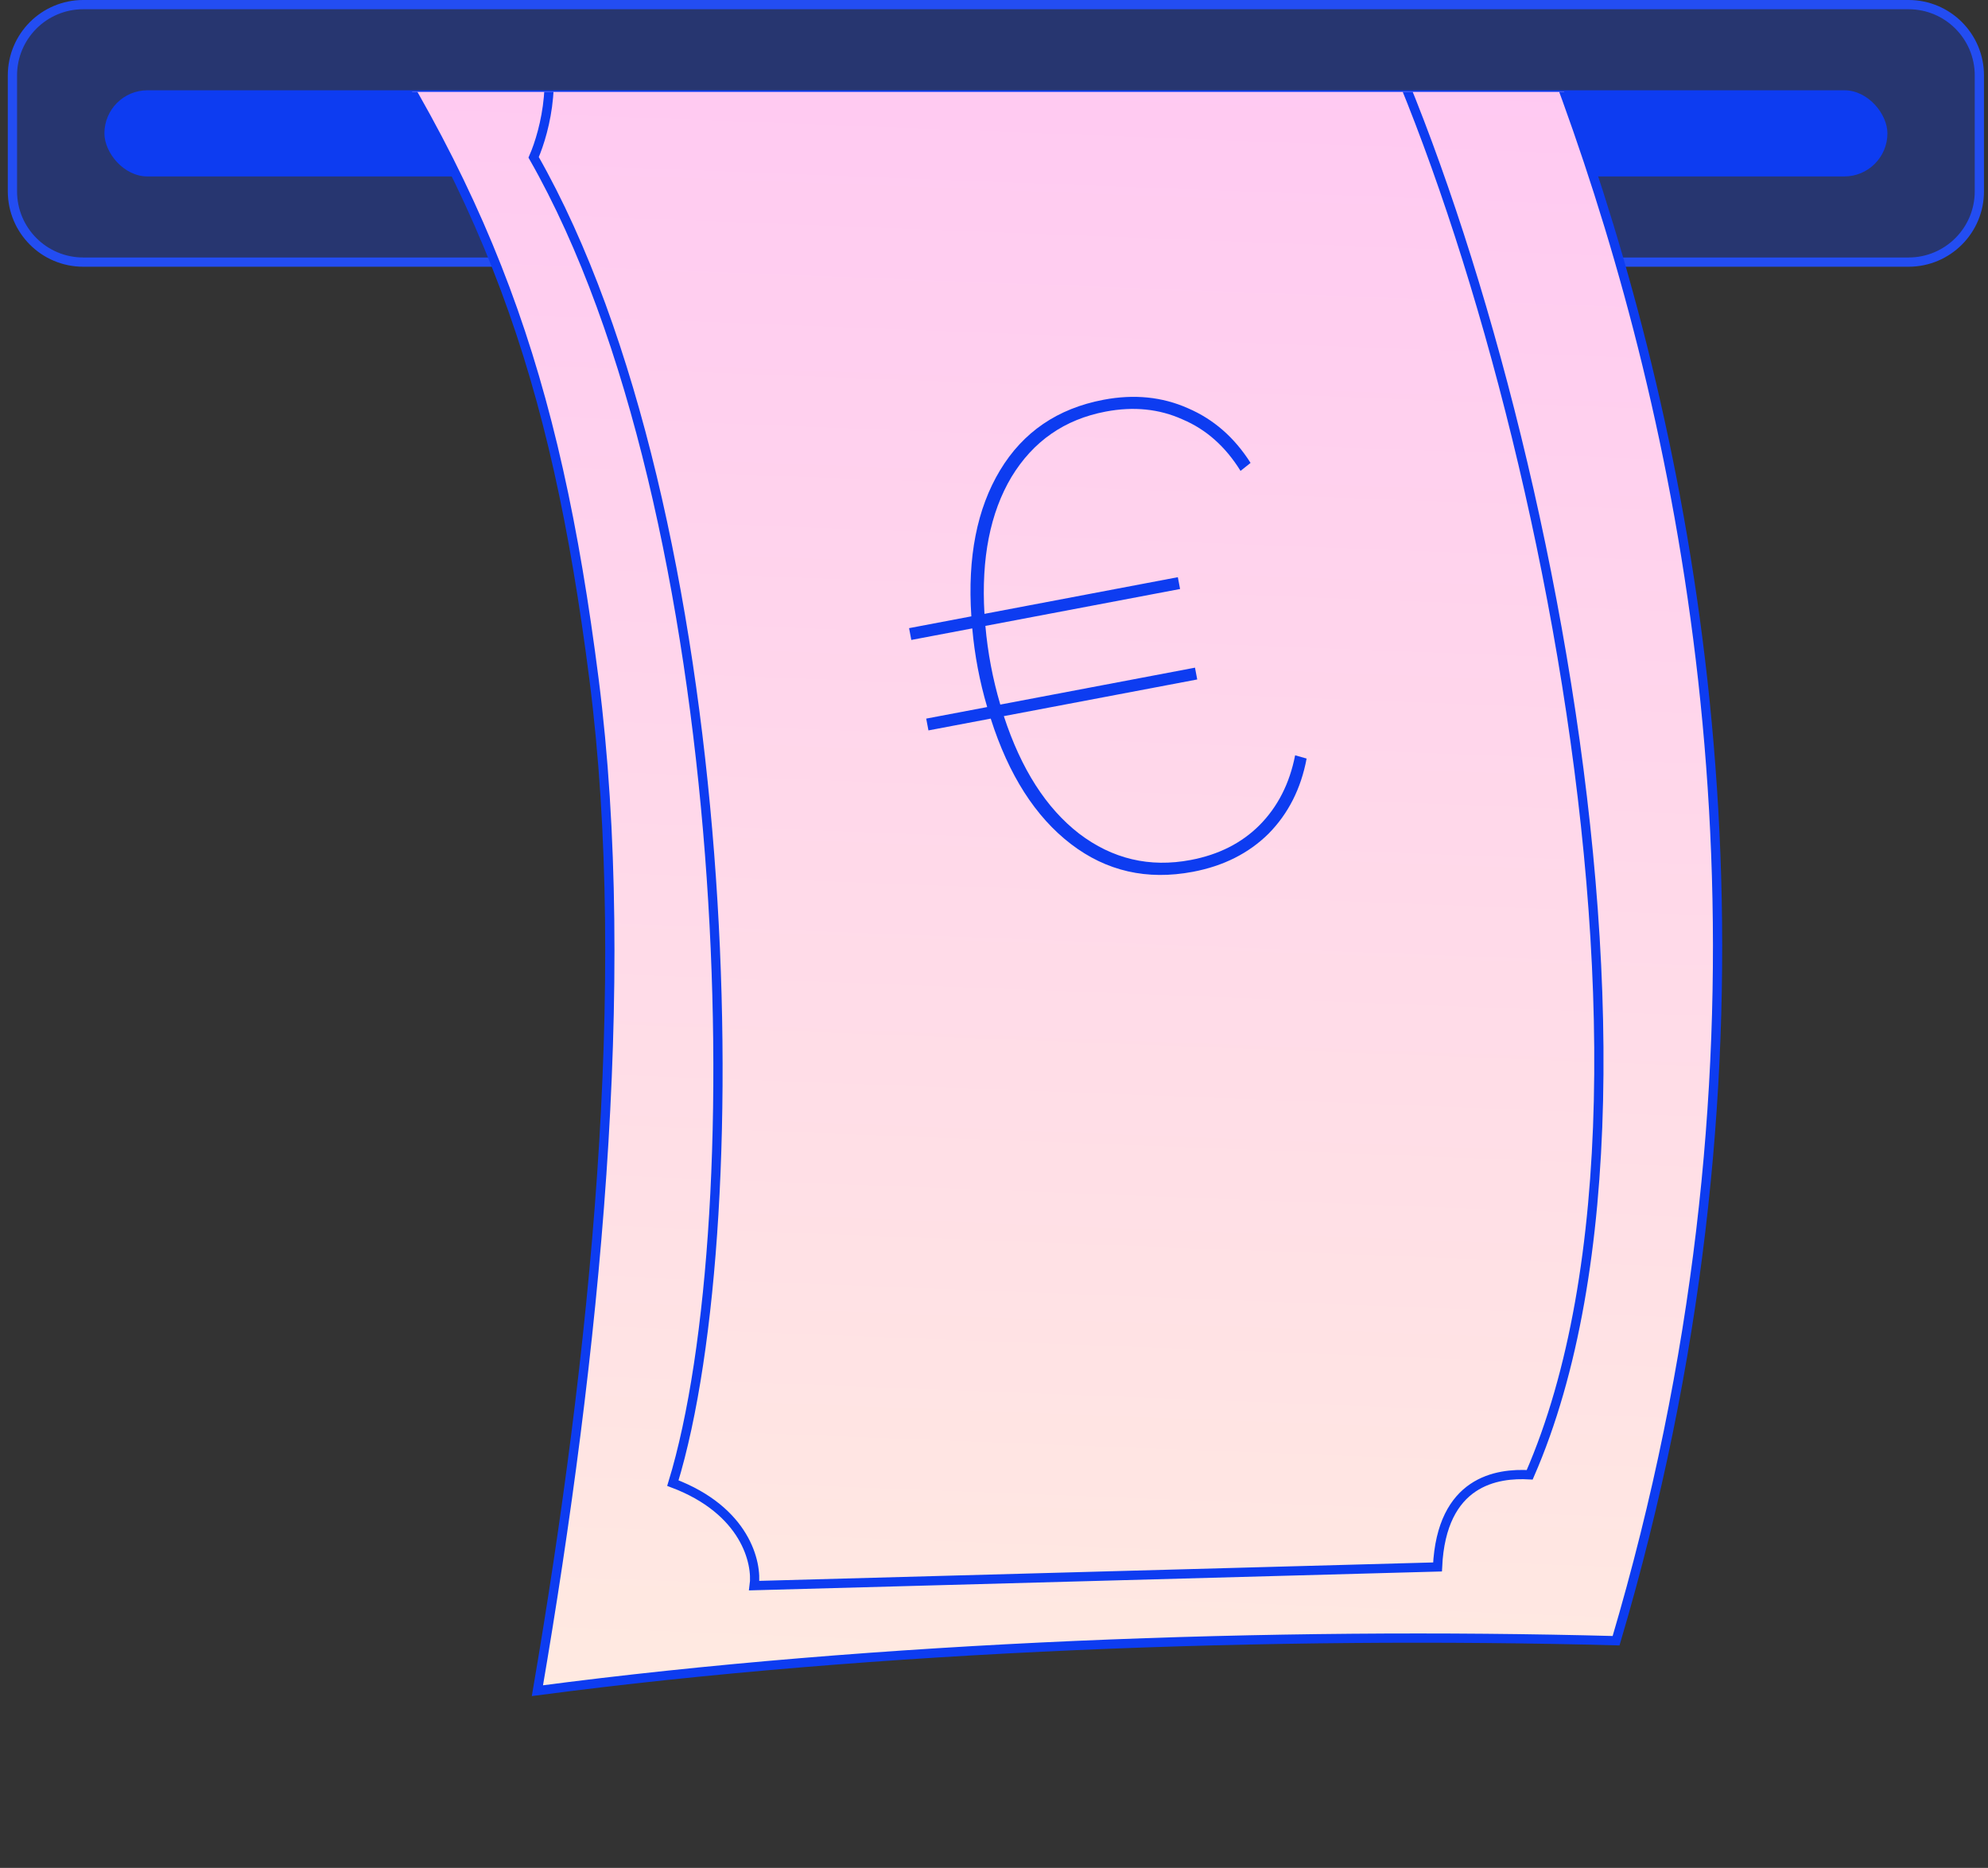 <svg width="215" height="202" viewBox="0 0 215 202" fill="none" xmlns="http://www.w3.org/2000/svg">
  <rect x="0" y="0" width="215" height="202" fill="#333333" stroke="none"/>
  <path d="M1.344 8.155C1.344 3.927 4.771 0.5 8.998 0.5H206.412C210.639 0.5 214.066 3.927 214.066 8.155V20.69C214.066 24.917 210.639 28.345 206.412 28.345H8.998C4.771 28.345 1.344 24.917 1.344 20.69V8.155Z" fill="#0D3CF1" fill-opacity="0.32" stroke="#234DF2"/>
  <rect x="11.292" y="9.763" width="192.83" height="9.318" rx="4.659" fill="#0D3CF1"/>
  <g clip-path="url(#clip0_1675_8626)">
    <path d="M173.996 24.396C185.686 62.803 192.882 116.238 174.777 177.433C137.824 176.446 94.815 178.008 58.121 182.838C64.295 146.757 68.46 106.484 64.244 73.464C60.031 40.463 52.91 20.54 34.007 -6.638C50.858 -12.238 70.376 -17.251 89.927 -22.273L90.065 -22.309C109.716 -27.356 129.394 -32.413 146.38 -38.08C146.384 -38.071 146.387 -38.063 146.391 -38.054C146.509 -37.804 146.686 -37.471 146.91 -37.065C147.231 -36.486 147.662 -35.734 148.185 -34.82C148.397 -34.451 148.623 -34.056 148.864 -33.635C150.54 -30.701 152.914 -26.484 155.661 -21.094C161.155 -10.314 168.139 5.154 173.996 24.396Z" fill="url(#paint0_linear_1675_8626)" stroke="#0D3CF1"/>
    <path d="M81.567 171.477L155.468 169.458C155.903 160.114 161.924 159.29 165.435 159.49C184.802 115.111 162.622 23.61 143.721 -7.748C137.546 -4.755 130.149 -10.88 127.222 -14.316L57.811 2.598C60.712 7.333 58.954 14.182 57.712 17.014C79.6 55.412 81.544 131.73 72.77 160.389C80.624 163.353 81.907 169.016 81.567 171.477Z" stroke="#0D3CF1"/>
    <path d="M128.773 93.003C131.798 92.43 134.278 91.176 136.212 89.242C138.185 87.253 139.47 84.732 140.067 81.681L141.309 82.034C140.701 85.282 139.329 87.991 137.194 90.158C135.05 92.278 132.323 93.652 129.015 94.279C124.052 95.22 119.651 94.218 115.813 91.273C111.974 88.329 109.085 83.809 107.146 77.714L100.411 78.99L100.169 77.714L106.763 76.464C105.942 73.682 105.404 70.847 105.15 67.957L98.557 69.207L98.315 67.931L105.05 66.654C104.623 60.272 105.657 55.008 108.152 50.863C110.647 46.718 114.376 44.175 119.338 43.234C122.647 42.607 125.691 42.911 128.471 44.147C131.243 45.335 133.501 47.306 135.247 50.06L134.163 50.926C132.538 48.297 130.448 46.44 127.893 45.358C125.376 44.219 122.605 43.937 119.58 44.51C115.137 45.353 111.741 47.71 109.39 51.583C107.087 55.447 106.113 60.381 106.468 66.385L127.382 62.42L127.624 63.697L106.568 67.688C106.822 70.578 107.359 73.413 108.181 76.196L129.237 72.204L129.479 73.48L108.564 77.445C110.432 83.162 113.144 87.397 116.702 90.15C120.306 92.894 124.33 93.845 128.773 93.003Z" fill="#0D3CF1"/>
  </g>
  <defs>
    <linearGradient id="paint0_linear_1675_8626" x1="109.725" y1="-4.79" x2="101.11" y2="218.427" gradientUnits="userSpaceOnUse">
      <stop stop-color="#FFC7F3"/>
      <stop offset="1" stop-color="#FFF0DD"/>
    </linearGradient>
    <clipPath id="clip0_1675_8626">
      <rect width="172.574" height="205.195" fill="white" transform="translate(23.807 9.937)"/>
    </clipPath>
  </defs>
</svg>
